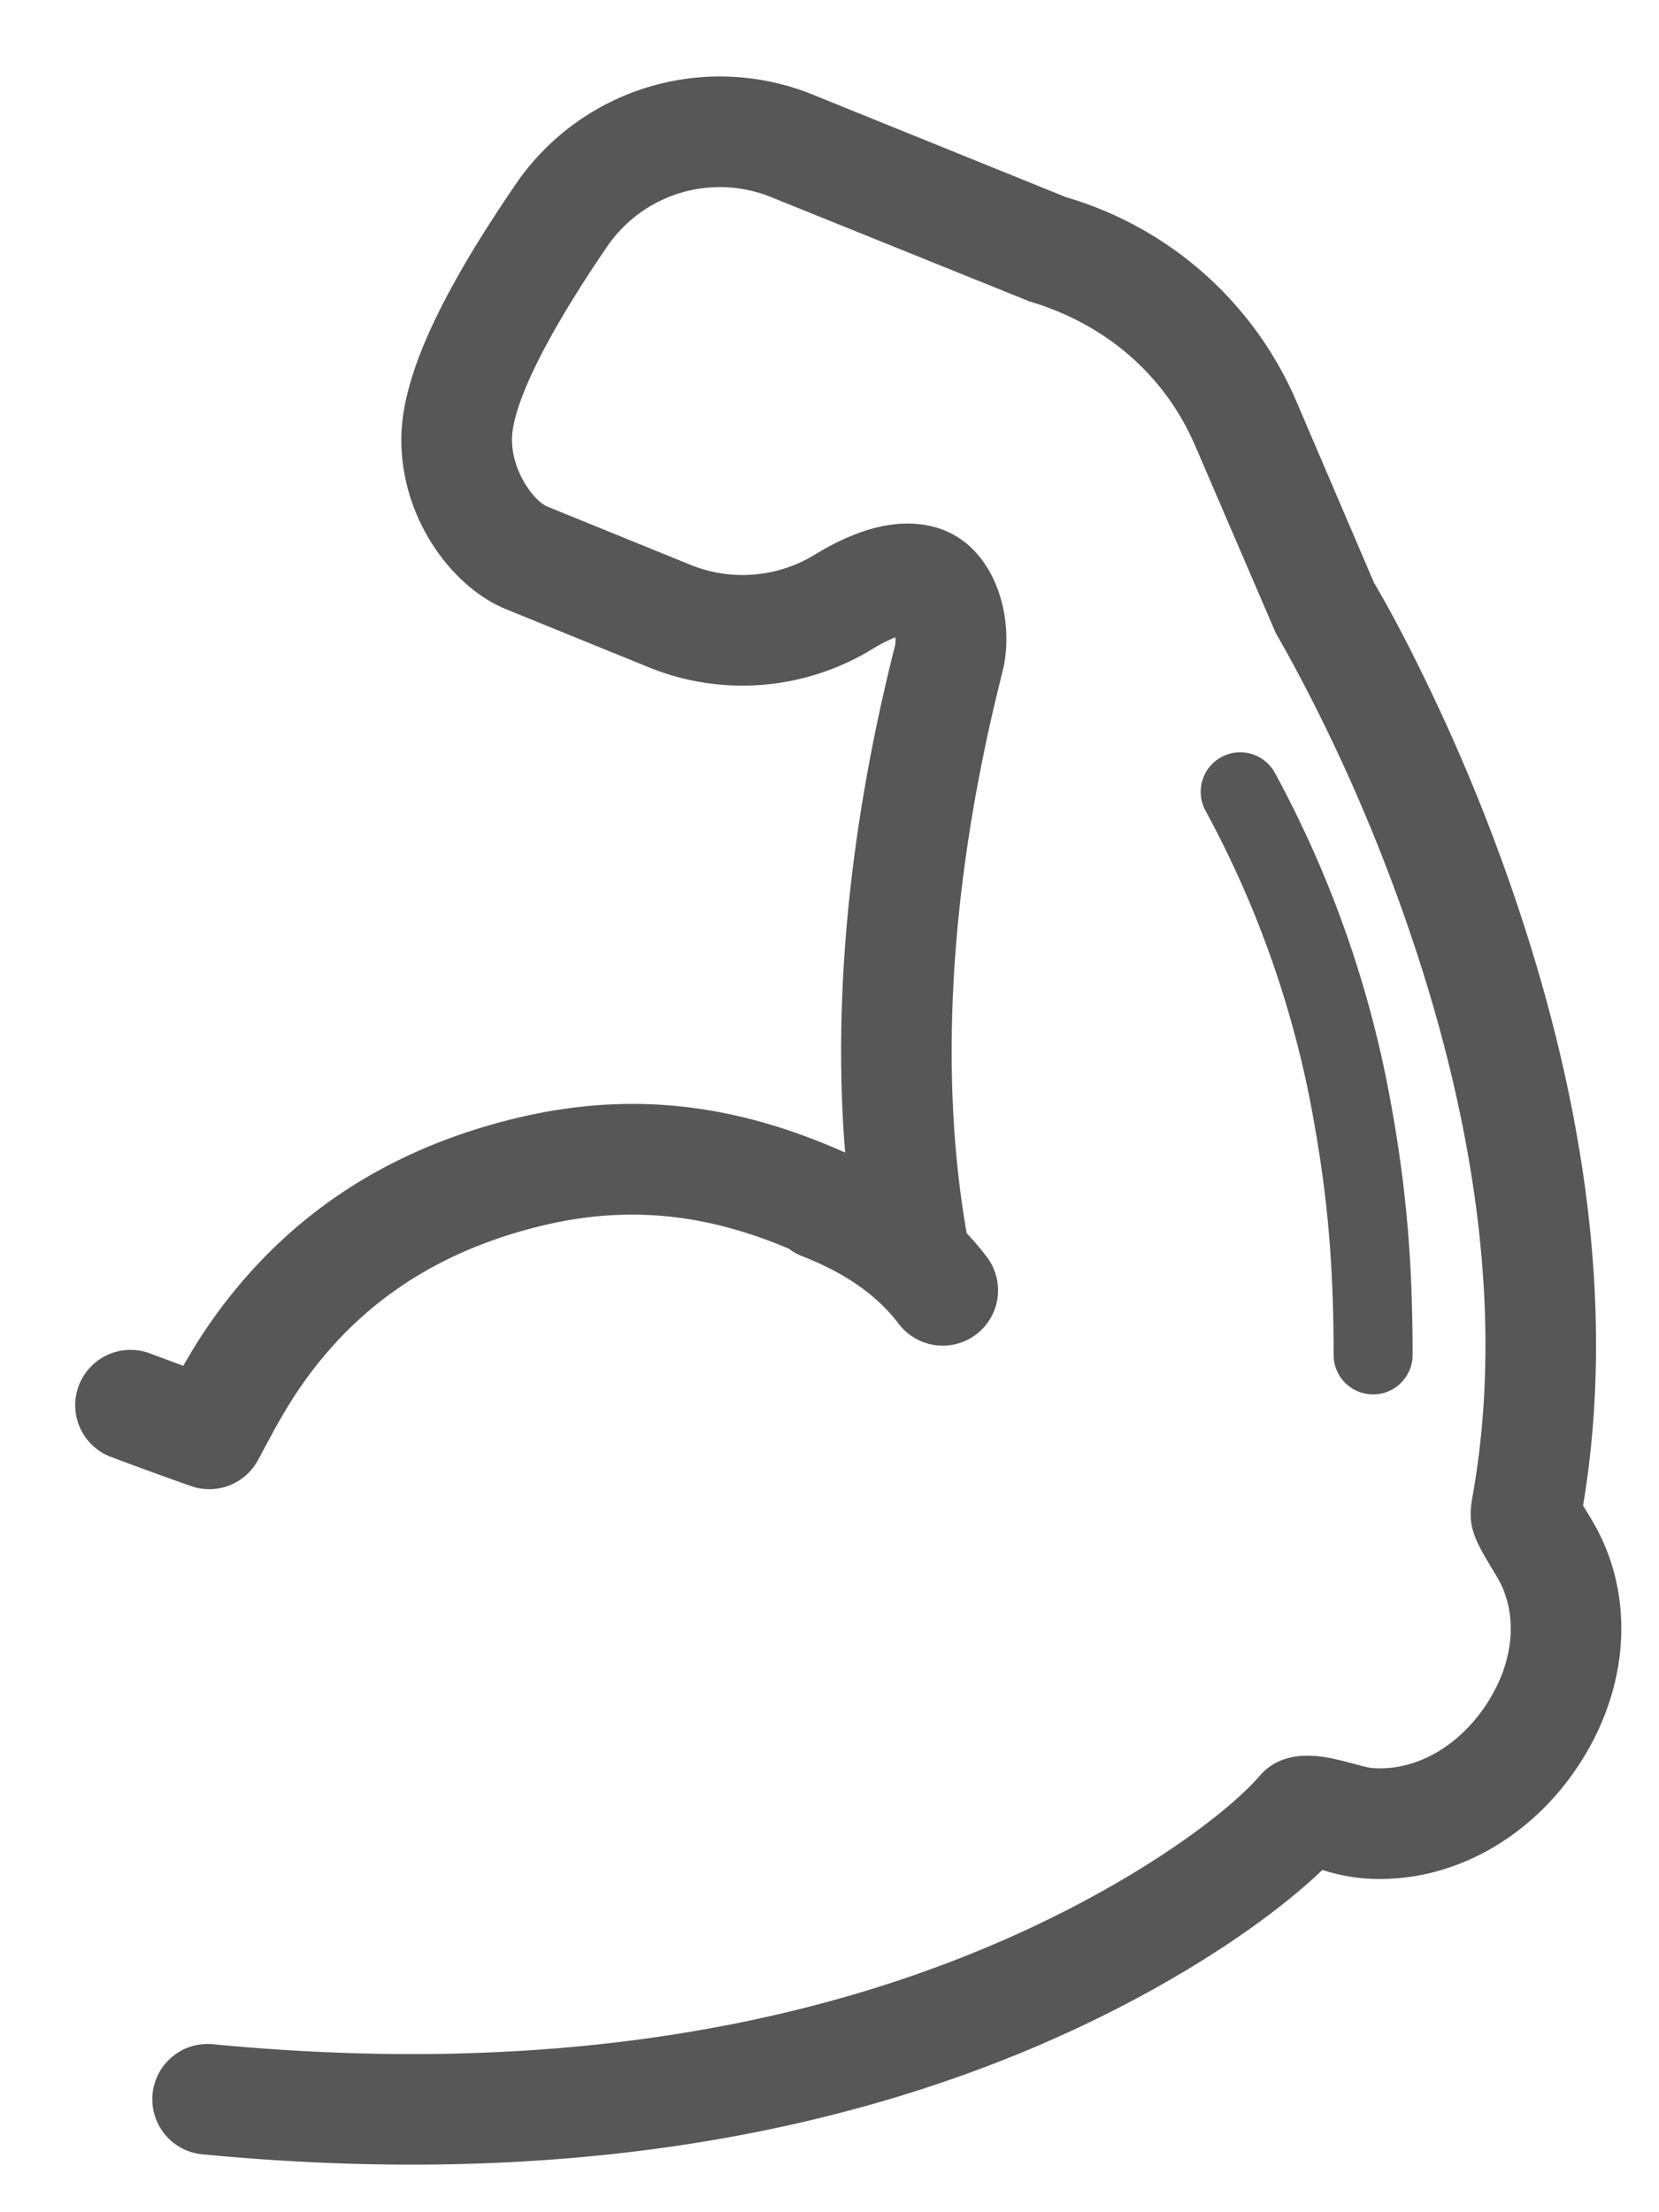 <svg xmlns="http://www.w3.org/2000/svg" width="21" height="28" viewBox="0 0 21 28">
    <g fill="#575757" fill-rule="nonzero">
        <path d="M13.256 25.842c-2.888 1.261-6.439 1.832-10.673 1.427a.7.7 0 1 1 .133-1.393c3.997.382 7.31-.15 9.98-1.317 1.64-.716 2.821-1.586 3.253-2.086a.7.7 0 0 1 .29-.2.896.896 0 0 1 .31-.051c.143 0 .277.023.452.067l.09.023.047.012c.144.04.198.051.233.054.562.045 1.15-.296 1.504-.903.302-.517.326-1.071.088-1.492a3.68 3.68 0 0 0-.065-.11c-.253-.415-.323-.572-.26-.923.395-2.198.063-4.643-.791-7.151a22.638 22.638 0 0 0-1.05-2.557c-.246-.506-.459-.9-.649-1.232l-1.02-2.37c-.379-.88-1.117-1.534-2.094-1.824L9.759 2.494a1.728 1.728 0 0 0-2.062.61c-.816 1.19-1.216 2.043-1.216 2.459 0 .416.285.782.448.849l1.821.741a1.752 1.752 0 0 0 1.556-.128c.539-.331 1.06-.479 1.52-.355.756.2 1.04 1.136.861 1.844-.732 2.891-.774 5.316-.44 7.153a.7.7 0 0 1-.948.776c-.15-.06-.888-.447-1.11-.549-1.096-.502-2.147-.671-3.356-.374-1.094.27-1.917.765-2.549 1.437a5.194 5.194 0 0 0-.645.852 7.569 7.569 0 0 0-.21.368c-.023.041-.137.257-.167.31a.7.7 0 0 1-.845.322c-.284-.1-.626-.224-1.026-.374a.7.7 0 0 1 .49-1.311l.44.163a6.58 6.58 0 0 1 .943-1.288c.813-.865 1.872-1.503 3.234-1.838 1.525-.375 2.864-.17 4.2.427-.146-1.801.01-3.962.632-6.418a.36.36 0 0 0 .003-.104 2.09 2.09 0 0 0-.294.151 3.151 3.151 0 0 1-2.817.233l-1.82-.741C5.742 7.44 5.08 6.59 5.08 5.563c0-.787.493-1.838 1.465-3.256a3.13 3.13 0 0 1 3.737-1.112l3.21 1.3a4.573 4.573 0 0 1 2.92 2.59l.981 2.292c.169.285.4.712.662 1.255.406.837.787 1.75 1.116 2.716.907 2.662 1.273 5.282.868 7.708l.053.087c.043.071.064.106.09.152.492.871.445 1.954-.099 2.886-.614 1.052-1.702 1.682-2.824 1.593a2.388 2.388 0 0 1-.52-.106c-.668.64-1.895 1.48-3.484 2.174z"/>
        <path d="M10.15 15.898a.7.7 0 0 1 .504-1.306c.784.303 1.402.742 1.838 1.318a.7.7 0 0 1-1.117.844c-.27-.356-.673-.642-1.225-.856zM15.258 10.258a.5.5 0 1 1 .882-.472 13.909 13.909 0 0 1 1.412 3.891c.235 1.196.329 2.186.329 3.472a.5.5 0 1 1-1 0c0-1.222-.088-2.147-.31-3.279a12.91 12.91 0 0 0-1.313-3.612z"/>
    </g>
</svg>
